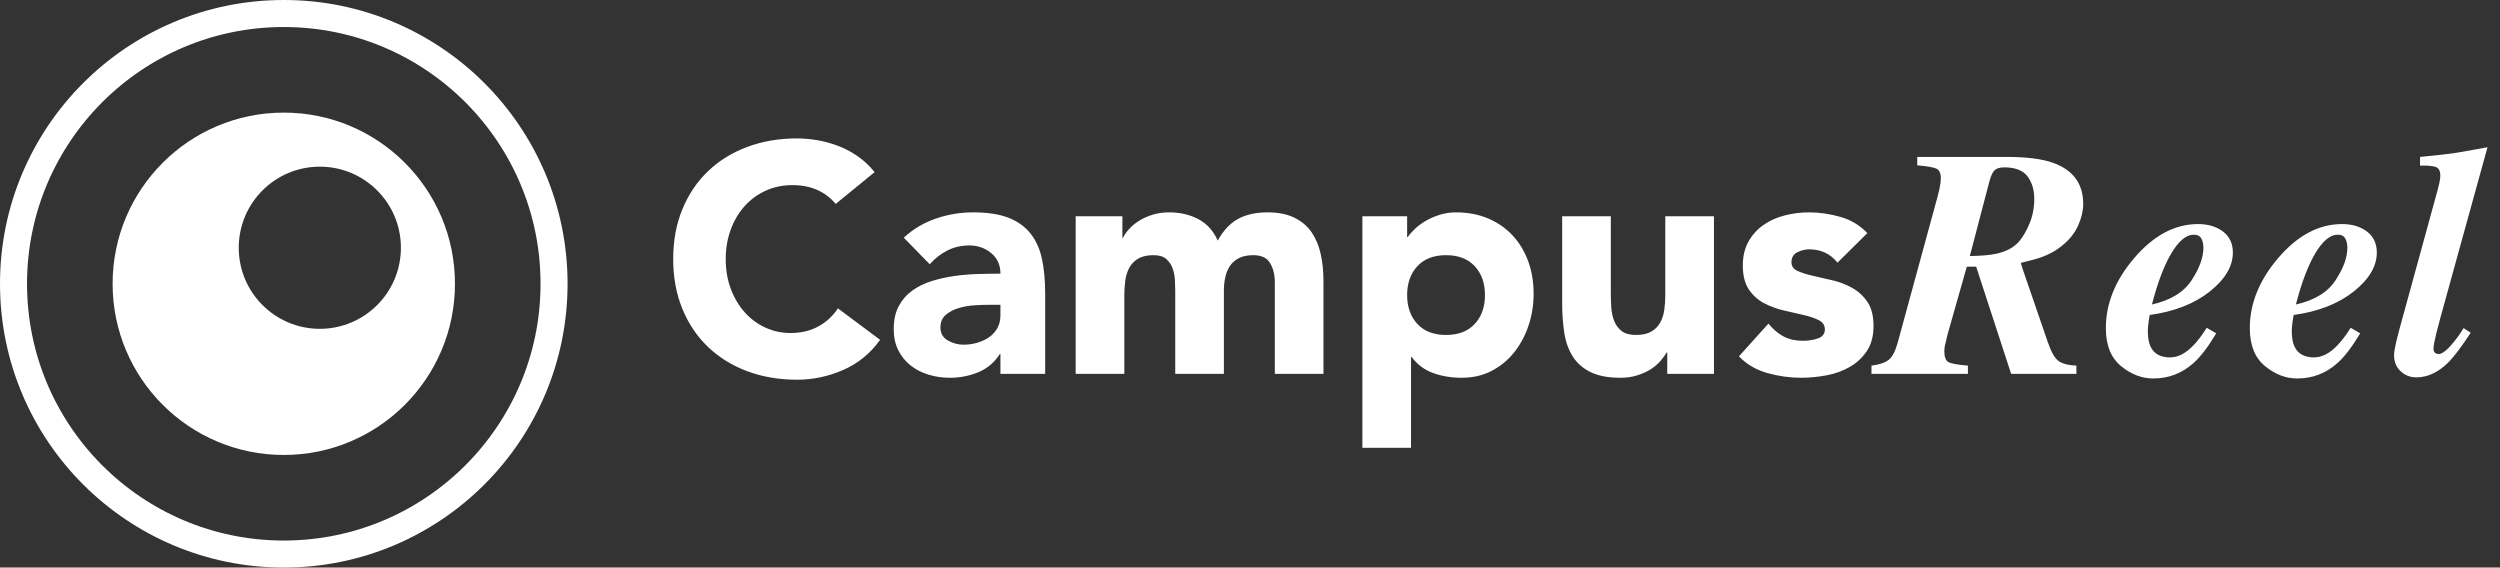 <?xml version="1.0" encoding="UTF-8"?>
<svg width="185px" height="42px" viewBox="0 0 185 42" version="1.1" xmlns="http://www.w3.org/2000/svg" xmlns:xlink="http://www.w3.org/1999/xlink">
    <rect x="0" y="0" width="185" height="42" fill="#333333" stroke="none"/>
    <!-- Generator: Sketch 51.3 (57544) - http://www.bohemiancoding.com/sketch -->
    <title>white-logo</title>
    <desc>Created with Sketch.</desc>
    <defs></defs>
    <g id="Page-1" stroke="none" stroke-width="1" fill="none" fill-rule="evenodd">
        <g id="Checkout" transform="translate(-627, -59)">
            <g id="white-logo" transform="translate(628, 60)">
                <path d="M60.84,14.091 C60.472,13.643 60.02,13.299 59.484,13.059 C58.948,12.819 58.328,12.699 57.624,12.699 C56.92,12.699 56.268,12.835 55.668,13.107 C55.068,13.379 54.548,13.759 54.108,14.247 C53.668,14.735 53.324,15.315 53.076,15.987 C52.828,16.659 52.704,17.387 52.704,18.171 C52.704,18.971 52.828,19.703 53.076,20.367 C53.324,21.031 53.664,21.607 54.096,22.095 C54.528,22.583 55.036,22.963 55.62,23.235 C56.204,23.507 56.832,23.643 57.504,23.643 C58.272,23.643 58.952,23.483 59.544,23.163 C60.136,22.843 60.624,22.395 61.008,21.819 L64.128,24.147 C63.408,25.155 62.496,25.899 61.392,26.379 C60.288,26.859 59.152,27.099 57.984,27.099 C56.656,27.099 55.432,26.891 54.312,26.475 C53.192,26.059 52.224,25.463 51.408,24.687 C50.592,23.911 49.956,22.971 49.5,21.867 C49.044,20.763 48.816,19.531 48.816,18.171 C48.816,16.811 49.044,15.579 49.5,14.475 C49.956,13.371 50.592,12.431 51.408,11.655 C52.224,10.879 53.192,10.283 54.312,9.867 C55.432,9.451 56.656,9.243 57.984,9.243 C58.464,9.243 58.964,9.287 59.484,9.375 C60.004,9.463 60.516,9.603 61.02,9.795 C61.524,9.987 62.008,10.243 62.472,10.563 C62.936,10.883 63.352,11.275 63.72,11.739 L60.84,14.091 Z M73.032,25.203 L72.984,25.203 C72.584,25.827 72.052,26.275 71.388,26.547 C70.724,26.819 70.024,26.955 69.288,26.955 C68.744,26.955 68.22,26.879 67.716,26.727 C67.212,26.575 66.768,26.347 66.384,26.043 C66,25.739 65.696,25.363 65.472,24.915 C65.248,24.467 65.136,23.947 65.136,23.355 C65.136,22.683 65.26,22.115 65.508,21.651 C65.756,21.187 66.092,20.803 66.516,20.499 C66.94,20.195 67.424,19.959 67.968,19.791 C68.512,19.623 69.076,19.499 69.66,19.419 C70.244,19.339 70.828,19.291 71.412,19.275 C71.996,19.259 72.536,19.251 73.032,19.251 C73.032,18.611 72.804,18.103 72.348,17.727 C71.892,17.351 71.352,17.163 70.728,17.163 C70.136,17.163 69.596,17.287 69.108,17.535 C68.62,17.783 68.184,18.123 67.8,18.555 L65.88,16.587 C66.552,15.963 67.336,15.495 68.232,15.183 C69.128,14.871 70.056,14.715 71.016,14.715 C72.072,14.715 72.94,14.847 73.62,15.111 C74.3,15.375 74.844,15.763 75.252,16.275 C75.66,16.787 75.944,17.415 76.104,18.159 C76.264,18.903 76.344,19.763 76.344,20.739 L76.344,26.667 L73.032,26.667 L73.032,25.203 Z M72.144,21.555 C71.872,21.555 71.532,21.567 71.124,21.591 C70.716,21.615 70.324,21.683 69.948,21.795 C69.572,21.907 69.252,22.075 68.988,22.299 C68.724,22.523 68.592,22.835 68.592,23.235 C68.592,23.667 68.776,23.987 69.144,24.195 C69.512,24.403 69.896,24.507 70.296,24.507 C70.648,24.507 70.988,24.459 71.316,24.363 C71.644,24.267 71.936,24.131 72.192,23.955 C72.448,23.779 72.652,23.555 72.804,23.283 C72.956,23.011 73.032,22.691 73.032,22.323 L73.032,21.555 L72.144,21.555 Z M78.6,15.003 L82.056,15.003 L82.056,16.587 L82.104,16.587 C82.216,16.363 82.376,16.139 82.584,15.915 C82.792,15.691 83.04,15.491 83.328,15.315 C83.616,15.139 83.944,14.995 84.312,14.883 C84.68,14.771 85.08,14.715 85.512,14.715 C86.328,14.715 87.052,14.883 87.684,15.219 C88.316,15.555 88.792,16.083 89.112,16.803 C89.528,16.051 90.032,15.515 90.624,15.195 C91.216,14.875 91.944,14.715 92.808,14.715 C93.592,14.715 94.252,14.847 94.788,15.111 C95.324,15.375 95.748,15.735 96.06,16.191 C96.372,16.647 96.596,17.183 96.732,17.799 C96.868,18.415 96.936,19.075 96.936,19.779 L96.936,26.667 L93.336,26.667 L93.336,19.875 C93.336,19.331 93.22,18.863 92.988,18.471 C92.756,18.079 92.344,17.883 91.752,17.883 C91.336,17.883 90.988,17.951 90.708,18.087 C90.428,18.223 90.204,18.411 90.036,18.651 C89.868,18.891 89.748,19.171 89.676,19.491 C89.604,19.811 89.568,20.147 89.568,20.499 L89.568,26.667 L85.968,26.667 L85.968,20.499 C85.968,20.291 85.96,20.035 85.944,19.731 C85.928,19.427 85.872,19.139 85.776,18.867 C85.68,18.595 85.524,18.363 85.308,18.171 C85.092,17.979 84.776,17.883 84.36,17.883 C83.896,17.883 83.52,17.967 83.232,18.135 C82.944,18.303 82.724,18.527 82.572,18.807 C82.42,19.087 82.32,19.403 82.272,19.755 C82.224,20.107 82.2,20.475 82.2,20.859 L82.2,26.667 L78.6,26.667 L78.6,15.003 Z M99.816,15.003 L103.128,15.003 L103.128,16.539 L103.176,16.539 C103.32,16.331 103.508,16.119 103.74,15.903 C103.972,15.687 104.244,15.491 104.556,15.315 C104.868,15.139 105.208,14.995 105.576,14.883 C105.944,14.771 106.336,14.715 106.752,14.715 C107.616,14.715 108.4,14.863 109.104,15.159 C109.808,15.455 110.412,15.871 110.916,16.407 C111.42,16.943 111.808,17.579 112.08,18.315 C112.352,19.051 112.488,19.859 112.488,20.739 C112.488,21.555 112.364,22.335 112.116,23.079 C111.868,23.823 111.516,24.483 111.06,25.059 C110.604,25.635 110.048,26.095 109.392,26.439 C108.736,26.783 107.992,26.955 107.16,26.955 C106.408,26.955 105.708,26.839 105.06,26.607 C104.412,26.375 103.88,25.979 103.464,25.419 L103.416,25.419 L103.416,32.139 L99.816,32.139 L99.816,15.003 Z M103.128,20.835 C103.128,21.715 103.38,22.427 103.884,22.971 C104.388,23.515 105.096,23.787 106.008,23.787 C106.92,23.787 107.628,23.515 108.132,22.971 C108.636,22.427 108.888,21.715 108.888,20.835 C108.888,19.955 108.636,19.243 108.132,18.699 C107.628,18.155 106.92,17.883 106.008,17.883 C105.096,17.883 104.388,18.155 103.884,18.699 C103.38,19.243 103.128,19.955 103.128,20.835 Z M125.832,26.667 L122.376,26.667 L122.376,25.083 L122.328,25.083 C122.2,25.307 122.036,25.531 121.836,25.755 C121.636,25.979 121.392,26.179 121.104,26.355 C120.816,26.531 120.488,26.675 120.12,26.787 C119.752,26.899 119.352,26.955 118.92,26.955 C118.008,26.955 117.268,26.815 116.7,26.535 C116.132,26.255 115.692,25.867 115.38,25.371 C115.068,24.875 114.86,24.291 114.756,23.619 C114.652,22.947 114.6,22.219 114.6,21.435 L114.6,15.003 L118.2,15.003 L118.2,20.715 C118.2,21.051 118.212,21.399 118.236,21.759 C118.26,22.119 118.332,22.451 118.452,22.755 C118.572,23.059 118.756,23.307 119.004,23.499 C119.252,23.691 119.608,23.787 120.072,23.787 C120.536,23.787 120.912,23.703 121.2,23.535 C121.488,23.367 121.708,23.143 121.86,22.863 C122.012,22.583 122.112,22.267 122.16,21.915 C122.208,21.563 122.232,21.195 122.232,20.811 L122.232,15.003 L125.832,15.003 L125.832,26.667 Z M134.976,18.435 C134.448,17.779 133.752,17.451 132.888,17.451 C132.584,17.451 132.288,17.523 132,17.667 C131.712,17.811 131.568,18.059 131.568,18.411 C131.568,18.699 131.716,18.911 132.012,19.047 C132.308,19.183 132.684,19.303 133.14,19.407 C133.596,19.511 134.084,19.623 134.604,19.743 C135.124,19.863 135.612,20.051 136.068,20.307 C136.524,20.563 136.9,20.911 137.196,21.351 C137.492,21.791 137.64,22.379 137.64,23.115 C137.64,23.867 137.476,24.487 137.148,24.975 C136.82,25.463 136.4,25.855 135.888,26.151 C135.376,26.447 134.8,26.655 134.16,26.775 C133.52,26.895 132.888,26.955 132.264,26.955 C131.448,26.955 130.624,26.839 129.792,26.607 C128.96,26.375 128.256,25.963 127.68,25.371 L129.864,22.947 C130.2,23.363 130.572,23.679 130.98,23.895 C131.388,24.111 131.864,24.219 132.408,24.219 C132.824,24.219 133.2,24.159 133.536,24.039 C133.872,23.919 134.04,23.699 134.04,23.379 C134.04,23.075 133.892,22.847 133.596,22.695 C133.3,22.543 132.924,22.415 132.468,22.311 C132.012,22.207 131.524,22.095 131.004,21.975 C130.484,21.855 129.996,21.675 129.54,21.435 C129.084,21.195 128.708,20.855 128.412,20.415 C128.116,19.975 127.968,19.387 127.968,18.651 C127.968,17.963 128.108,17.371 128.388,16.875 C128.668,16.379 129.036,15.971 129.492,15.651 C129.948,15.331 130.472,15.095 131.064,14.943 C131.656,14.791 132.256,14.715 132.864,14.715 C133.632,14.715 134.408,14.827 135.192,15.051 C135.976,15.275 136.64,15.675 137.184,16.251 L134.976,18.435 Z M137.489,26.057 C138.06,25.987 138.482,25.846 138.755,25.635 C139.029,25.424 139.255,24.991 139.435,24.335 L142.376,13.565 C142.431,13.346 142.478,13.155 142.517,12.991 C142.587,12.655 142.622,12.393 142.622,12.206 C142.622,11.823 142.513,11.581 142.294,11.479 C142.075,11.378 141.603,11.296 140.876,11.233 L140.876,10.612 L147.486,10.612 C148.962,10.612 150.107,10.757 150.919,11.046 C152.411,11.577 153.157,12.592 153.157,14.092 C153.157,14.592 153.032,15.126 152.782,15.692 C152.532,16.258 152.114,16.772 151.529,17.233 C151.114,17.561 150.63,17.827 150.075,18.03 C149.747,18.147 149.236,18.288 148.54,18.452 C148.611,18.702 148.657,18.858 148.681,18.921 L150.544,24.335 C150.794,25.061 151.062,25.524 151.347,25.723 C151.632,25.923 152.068,26.034 152.654,26.057 L152.654,26.667 L147.825,26.667 L145.236,18.733 L144.544,18.733 L143.126,23.725 L142.927,24.557 C142.911,24.62 142.9,24.688 142.892,24.762 C142.884,24.837 142.88,24.913 142.88,24.991 C142.88,25.421 142.984,25.69 143.191,25.799 C143.398,25.909 143.876,25.995 144.626,26.057 L144.626,26.667 L137.489,26.667 L137.489,26.057 Z M144.767,17.948 C145.626,17.932 146.267,17.878 146.689,17.784 C147.439,17.628 148.013,17.323 148.411,16.87 C148.685,16.557 148.941,16.118 149.179,15.551 C149.417,14.985 149.536,14.374 149.536,13.717 C149.536,13.046 149.368,12.489 149.032,12.048 C148.696,11.606 148.126,11.385 147.321,11.385 C146.986,11.385 146.743,11.458 146.595,11.602 C146.446,11.747 146.318,12.03 146.208,12.452 L144.767,17.948 Z M162.052,17.35 C162.052,17.077 162.001,16.844 161.9,16.653 C161.798,16.462 161.614,16.366 161.349,16.366 C160.786,16.366 160.234,16.819 159.691,17.725 C159.148,18.632 158.665,19.901 158.243,21.534 C159.626,21.221 160.607,20.62 161.185,19.729 C161.763,18.839 162.052,18.046 162.052,17.35 Z M154.833,23.28 C154.833,21.467 155.528,19.745 156.919,18.112 C158.357,16.424 159.935,15.581 161.654,15.581 C162.396,15.581 163.011,15.764 163.499,16.132 C163.987,16.499 164.232,17.018 164.232,17.69 C164.232,18.706 163.661,19.667 162.521,20.573 C161.38,21.479 159.9,22.057 158.079,22.307 C158.032,22.549 157.997,22.776 157.974,22.987 C157.95,23.198 157.939,23.37 157.939,23.503 C157.939,23.995 158.009,24.382 158.15,24.663 C158.4,25.186 158.88,25.448 159.591,25.448 C160.169,25.448 160.743,25.151 161.314,24.557 C161.618,24.245 161.946,23.811 162.298,23.257 L163.001,23.667 C162.4,24.674 161.833,25.413 161.302,25.882 C160.458,26.632 159.47,27.007 158.337,27.007 C157.493,27.007 156.698,26.7 155.952,26.087 C155.206,25.473 154.833,24.538 154.833,23.28 Z M172.704,17.35 C172.704,17.077 172.654,16.844 172.552,16.653 C172.45,16.462 172.267,16.366 172.001,16.366 C171.439,16.366 170.886,16.819 170.343,17.725 C169.8,18.632 169.318,19.901 168.896,21.534 C170.279,21.221 171.259,20.62 171.837,19.729 C172.415,18.839 172.704,18.046 172.704,17.35 Z M165.486,23.28 C165.486,21.467 166.181,19.745 167.571,18.112 C169.009,16.424 170.587,15.581 172.306,15.581 C173.048,15.581 173.663,15.764 174.152,16.132 C174.64,16.499 174.884,17.018 174.884,17.69 C174.884,18.706 174.314,19.667 173.173,20.573 C172.032,21.479 170.552,22.057 168.732,22.307 C168.685,22.549 168.65,22.776 168.626,22.987 C168.603,23.198 168.591,23.37 168.591,23.503 C168.591,23.995 168.661,24.382 168.802,24.663 C169.052,25.186 169.532,25.448 170.243,25.448 C170.821,25.448 171.396,25.151 171.966,24.557 C172.271,24.245 172.599,23.811 172.95,23.257 L173.654,23.667 C173.052,24.674 172.486,25.413 171.954,25.882 C171.111,26.632 170.122,27.007 168.989,27.007 C168.146,27.007 167.351,26.7 166.605,26.087 C165.859,25.473 165.486,24.538 165.486,23.28 Z M176.161,25.284 C176.161,25.081 176.212,24.76 176.314,24.323 C176.361,24.112 176.439,23.803 176.548,23.397 L179.384,13.061 C179.454,12.796 179.505,12.581 179.536,12.417 C179.568,12.253 179.583,12.112 179.583,11.995 C179.583,11.643 179.466,11.428 179.232,11.35 C178.997,11.272 178.614,11.241 178.083,11.257 L178.083,10.612 C179.271,10.495 180.073,10.407 180.491,10.348 C180.909,10.29 181.771,10.139 183.075,9.897 L179.607,22.448 C179.435,23.081 179.329,23.483 179.29,23.655 C179.15,24.225 179.079,24.604 179.079,24.792 C179.079,24.956 179.122,25.065 179.208,25.12 C179.294,25.174 179.372,25.202 179.443,25.202 C179.677,25.202 179.976,24.999 180.339,24.592 C180.702,24.186 181.025,23.749 181.306,23.28 L181.833,23.62 C181.13,24.698 180.56,25.448 180.122,25.87 C179.396,26.573 178.622,26.924 177.802,26.924 C177.357,26.924 176.972,26.774 176.648,26.473 C176.323,26.173 176.161,25.776 176.161,25.284 Z" id="CampusReel" fill="#FFFFFF"></path>
                <g id="icon">
                    <circle id="Oval" stroke="#FFFFFF" stroke-width="2" cx="20" cy="20" r="20"></circle>
                    <path d="M20,32.667 C13.004,32.667 7.333,26.996 7.333,20 C7.333,13.004 13.004,7.333 20,7.333 C26.996,7.333 32.667,13.004 32.667,20 C32.667,26.996 26.996,32.667 20,32.667 Z M22.667,23.333 C25.98,23.333 28.667,20.647 28.667,17.333 C28.667,14.02 25.98,11.333 22.667,11.333 C19.353,11.333 16.667,14.02 16.667,17.333 C16.667,20.647 19.353,23.333 22.667,23.333 Z" id="Oval-Copy" fill="#FFFFFF" fill-rule="nonzero"></path>
                </g>
            </g>
        </g>
    </g>
</svg>
